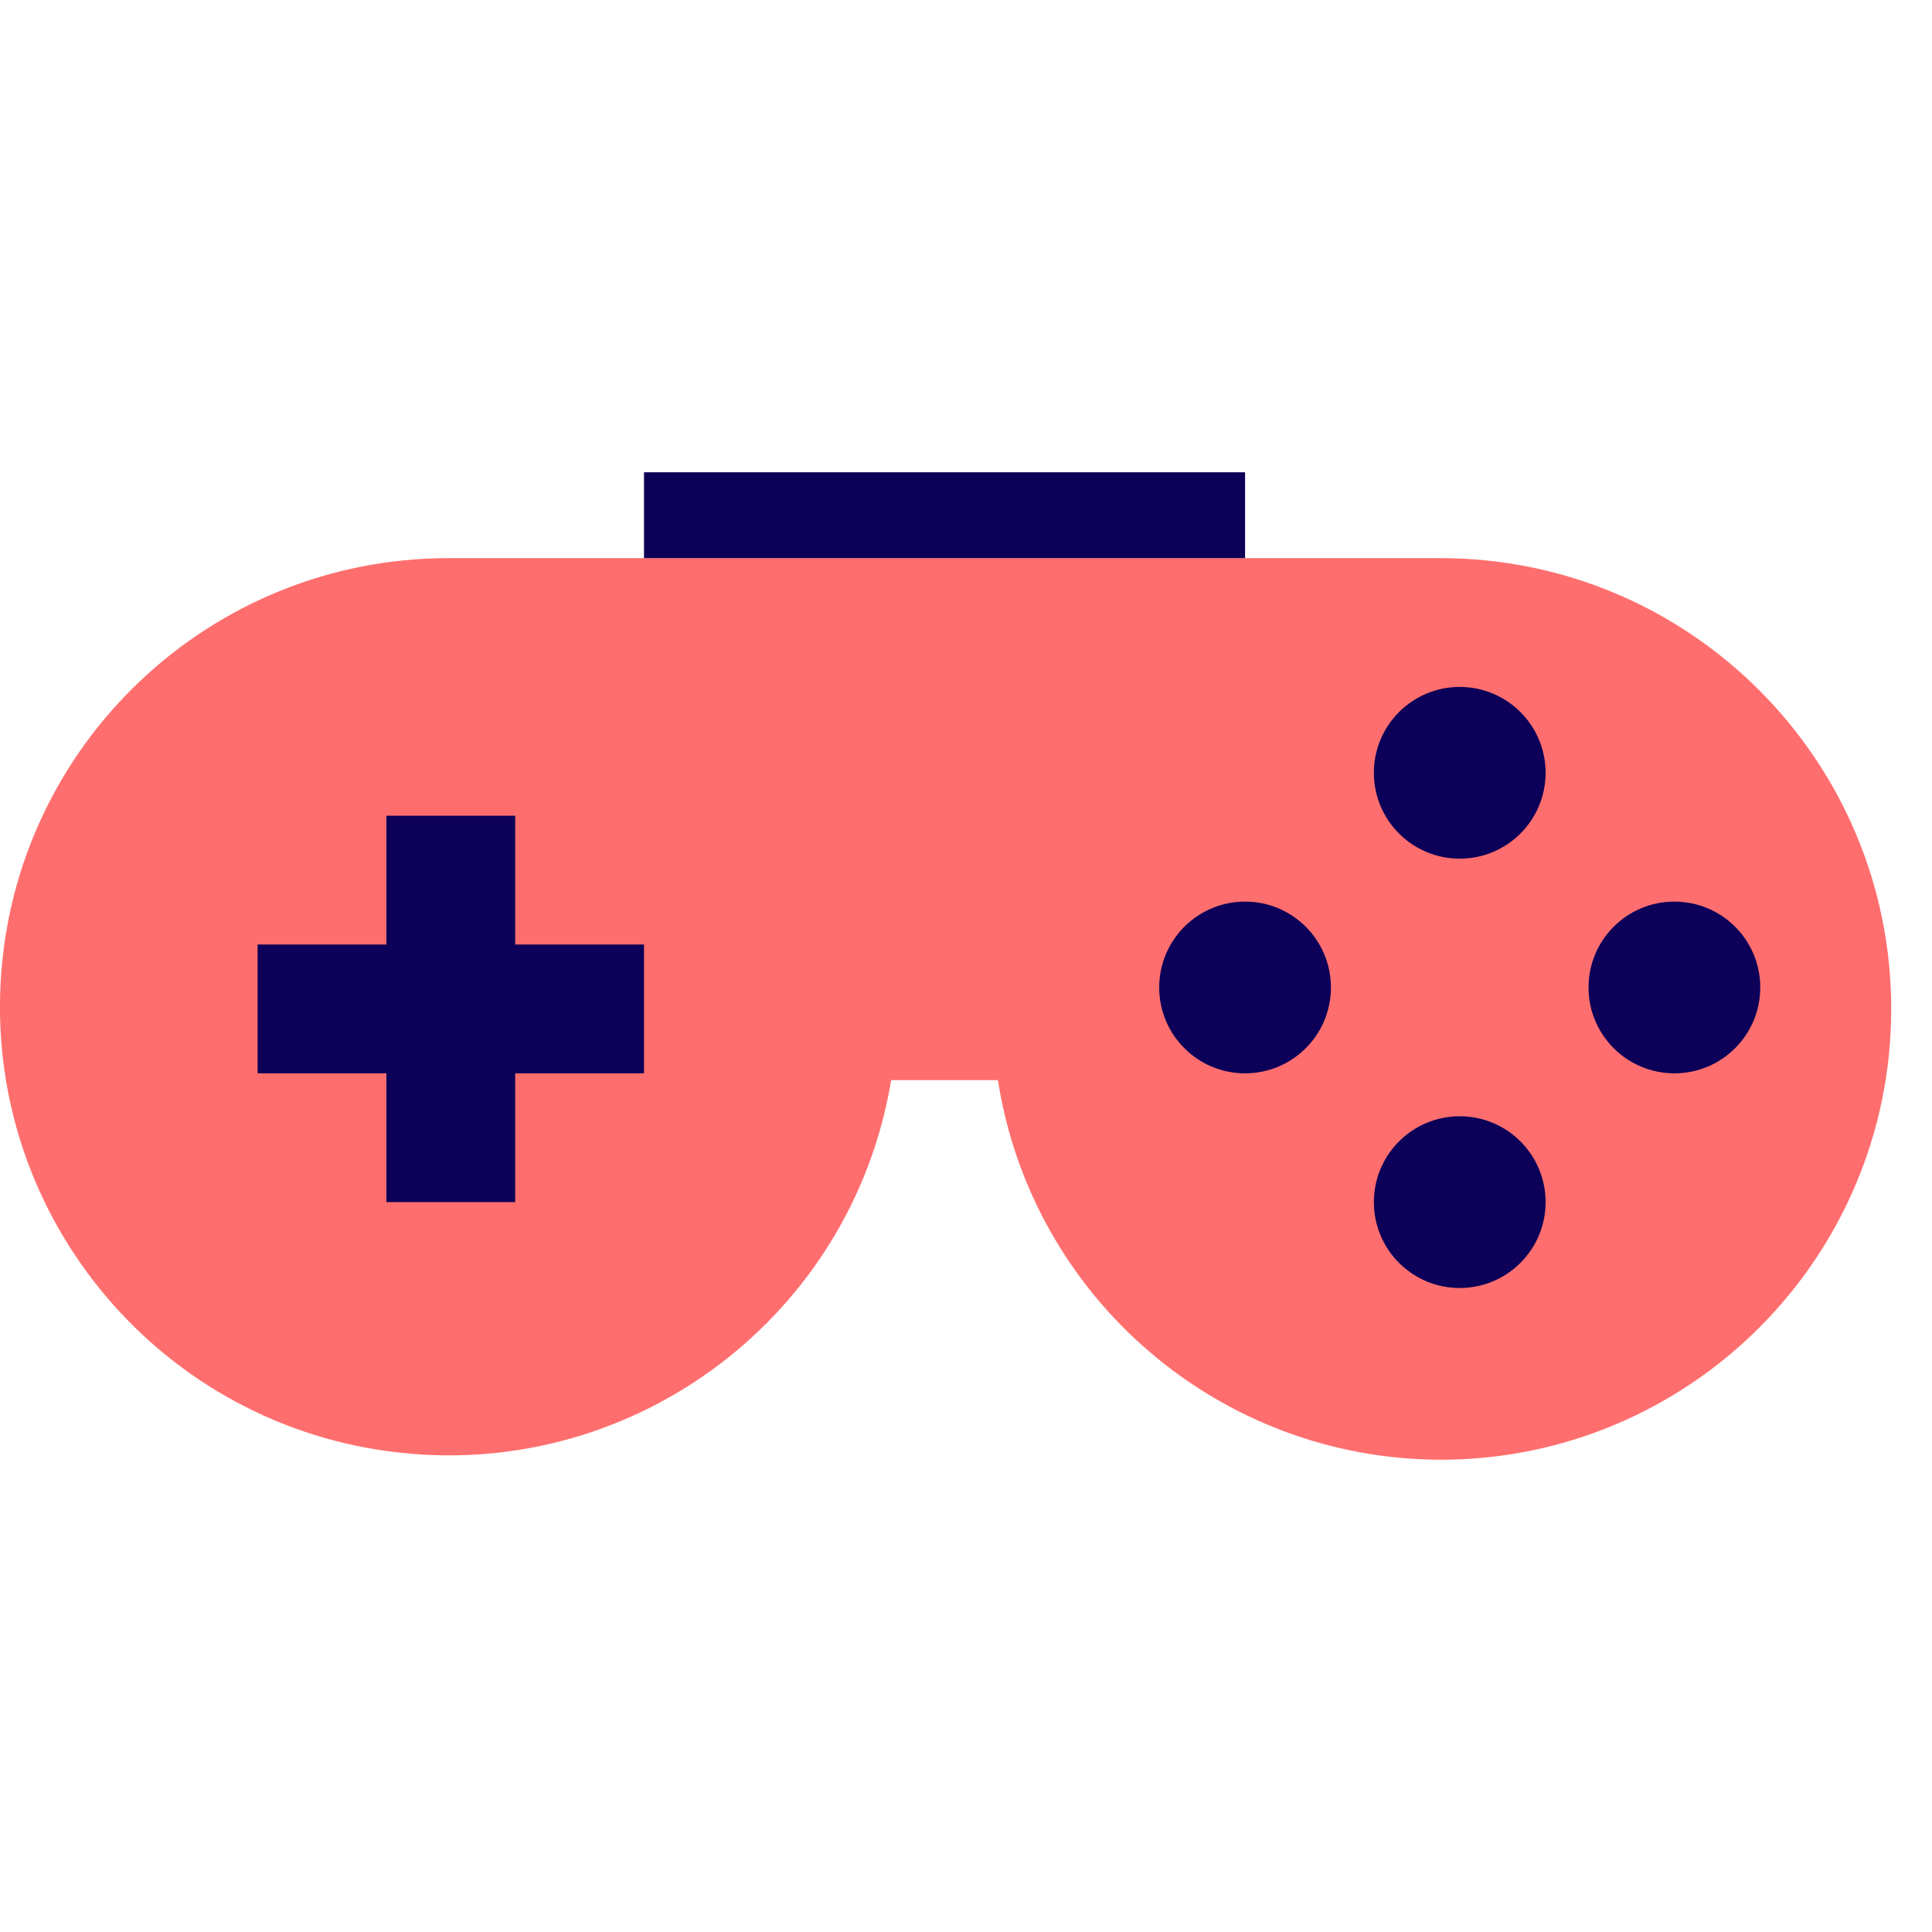 <?xml version="1.0" encoding="UTF-8"?>
<svg width="800px" height="800px" viewBox="0 -11 45 45" version="1.1" xmlns="http://www.w3.org/2000/svg" xmlns:xlink="http://www.w3.org/1999/xlink">
    <!-- Скачано с сайта svg4.ru / Downloaded from svg4.ru -->
    <title>controller</title>
    <desc>Created with Sketch.</desc>
    <defs>
</defs>
    <g id="Vivid.JS" stroke="none" stroke-width="1" fill="none" fill-rule="evenodd">
        <g id="Vivid-Icons" transform="translate(-195, -182)">
            <g id="Icons" transform="translate(37, 169)">
                <g id="controller" transform="translate(156, 0)">
                    <g transform="translate(1, 13)" id="Shape">
                        <path d="M34.55,23 C29.408,22.987 25.038,19.238 24.243,14.158 L21.757,14.158 C20.849,19.632 15.822,23.442 10.306,22.835 C4.791,22.229 0.711,17.417 1.015,11.876 C1.32,6.336 5.901,1.999 11.45,2 L34.55,2 C40.349,2 45.05,6.701 45.05,12.5 C45.05,18.299 40.349,23 34.55,23 Z" fill="#FF6E6E">
</path>
                        <path d="M16,0 L30,0 L30,2 L16,2 L16,0 Z M16,14 L13,14 L13,17 L10,17 L10,14 L7,14 L7,11 L10,11 L10,8 L13,8 L13,11 L16,11 L16,14 Z M35,5 C36.105,5 37,5.895 37,7 C37,8.105 36.105,9 35,9 C33.895,9 33,8.105 33,7 C33,5.895 33.895,5 35,5 Z M35,15 C36.105,15 37,15.895 37,17 C37,18.105 36.105,19 35,19 C33.895,19 33,18.105 33,17 C33,15.895 33.895,15 35,15 Z M40,10 C41.105,10 42,10.895 42,12 C42,13.105 41.105,14 40,14 C38.895,14 38,13.105 38,12 C38,10.895 38.895,10 40,10 Z M30,10 C31.105,10 32,10.895 32,12 C32,13.105 31.105,14 30,14 C28.895,14 28,13.105 28,12 C28,10.895 28.895,10 30,10 Z" fill="#0C0058">
</path>
                    </g>
                </g>
            </g>
        </g>
    </g>
</svg>
